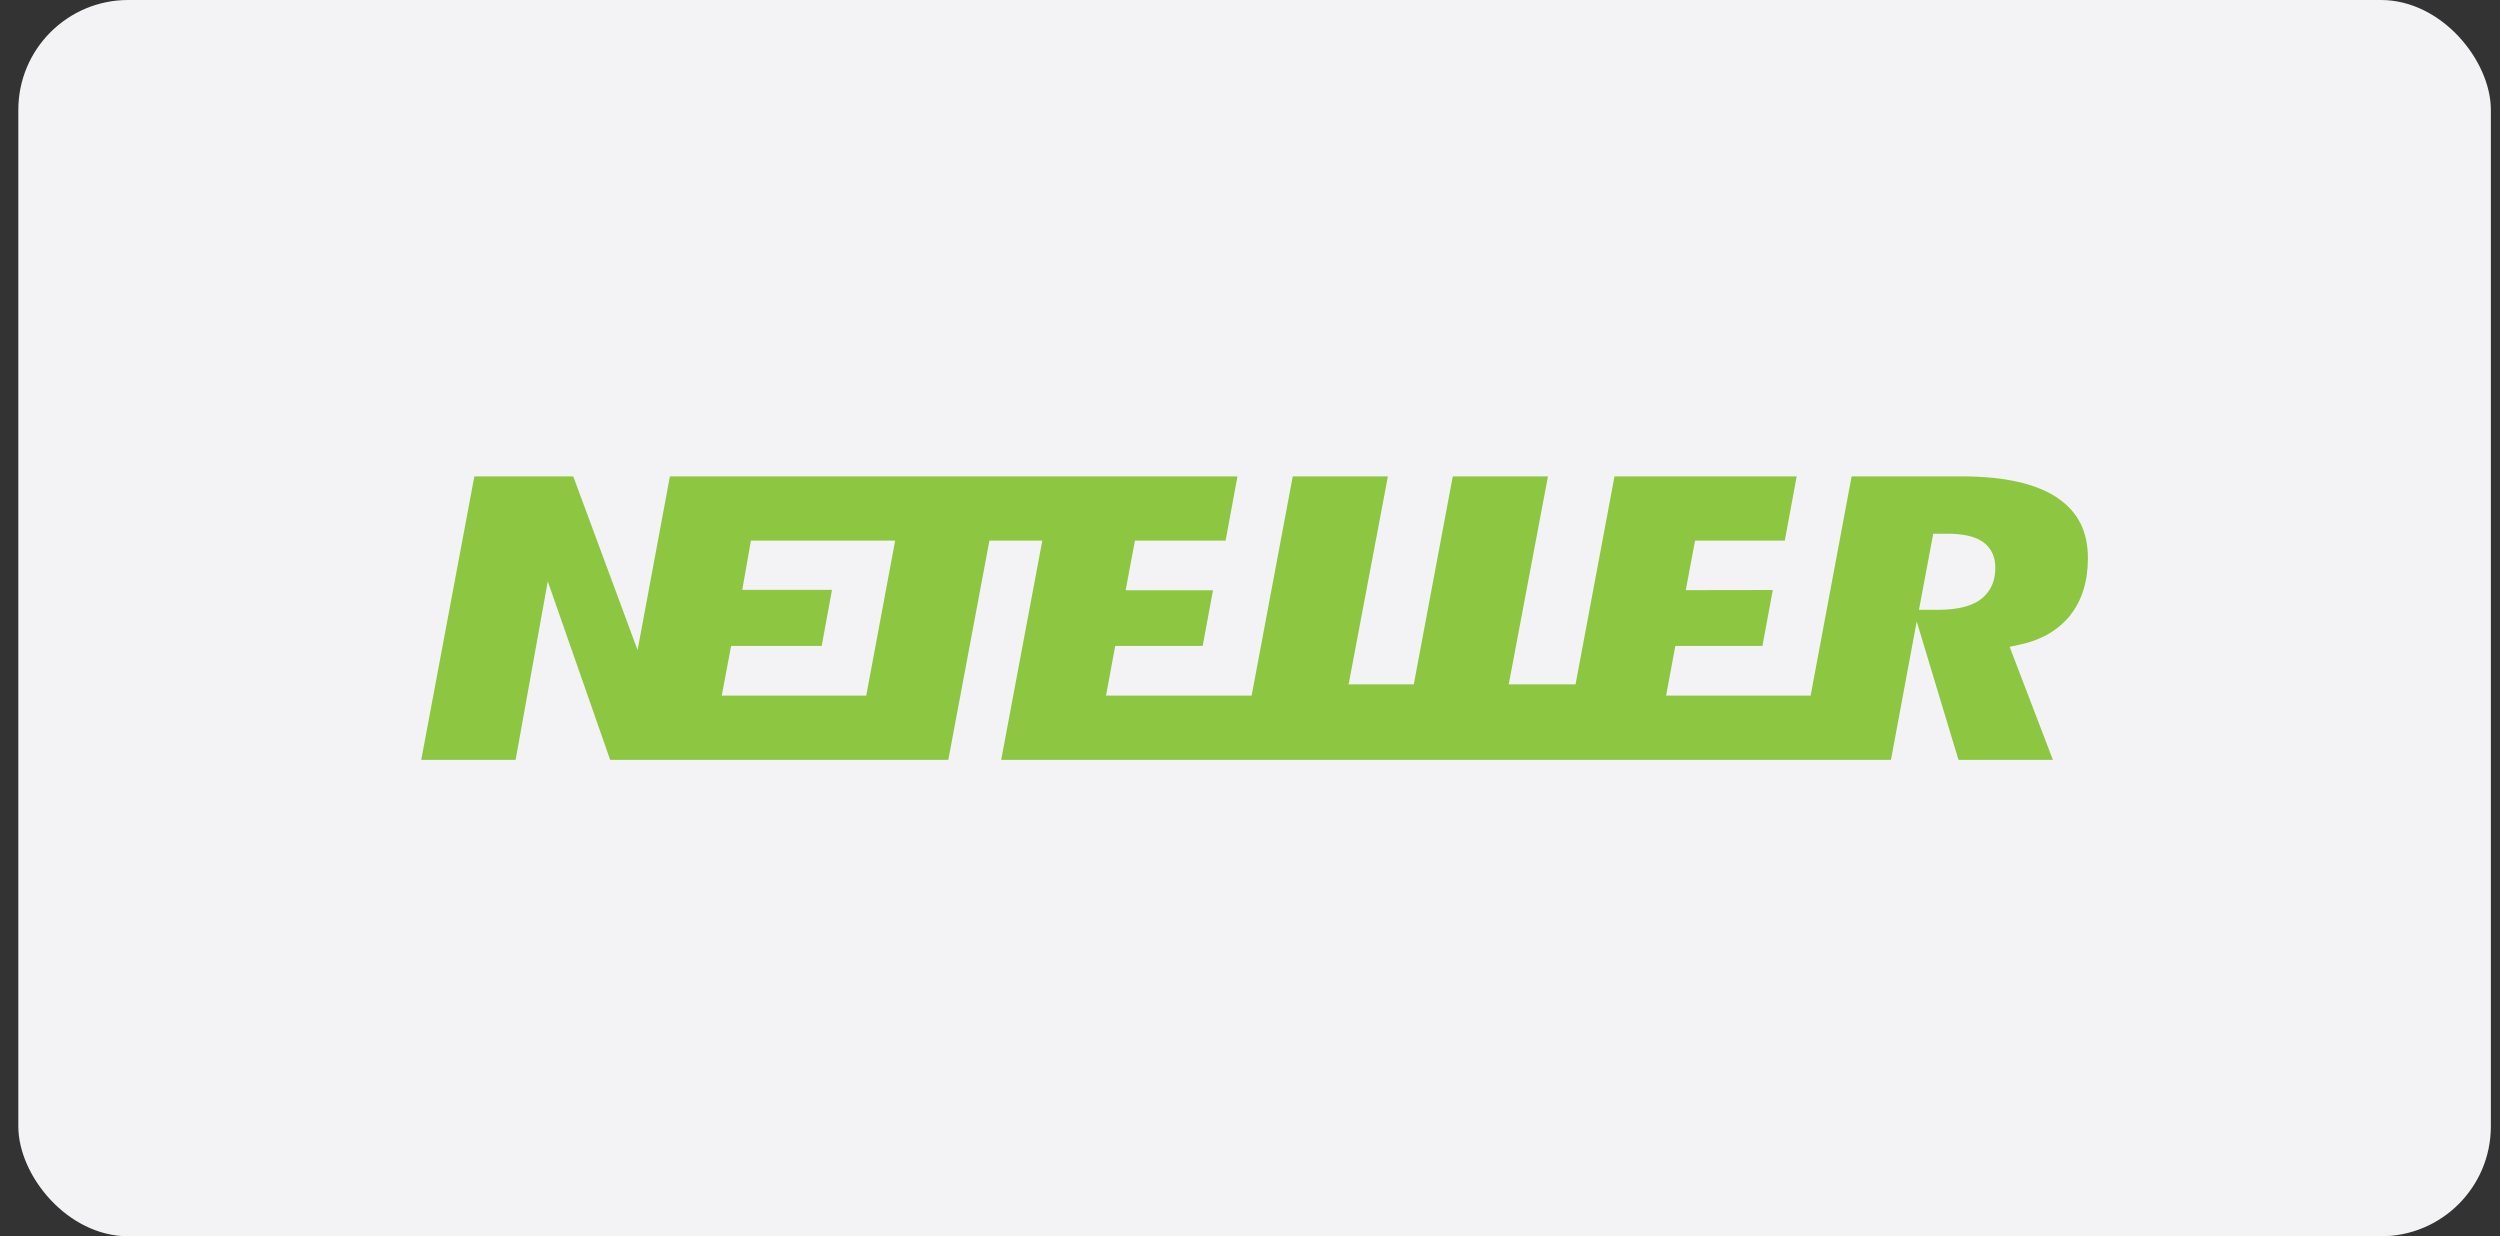<svg width="91" height="45" viewBox="0 0 91 45" fill="none" xmlns="http://www.w3.org/2000/svg">
<rect x="0" y="0" width="91" height="45" fill="#333333" stroke="none"/>
<rect x="0.667" width="90" height="45" rx="4" fill="#F3F3F5"/>
<path fill-rule="evenodd" clip-rule="evenodd" d="M72.062 21.843C71.716 22.081 71.215 22.197 70.531 22.197H69.85L70.37 19.427H70.871C71.44 19.427 71.855 19.518 72.141 19.701C72.363 19.844 72.63 20.128 72.63 20.666C72.63 21.314 72.321 21.664 72.059 21.843H72.062ZM31.531 25.32H26.272L26.613 23.511H29.91L30.285 21.47H27.018L27.334 19.678H32.584L31.531 25.32V25.32ZM74.894 18.123C74.121 17.603 72.952 17.34 71.417 17.34H67.399L65.907 25.32H60.646L60.983 23.511H64.153L64.53 21.476L61.362 21.481L61.7 19.678H64.966L65.4 17.34H58.768L57.35 24.91H54.918L56.346 17.34H52.881L51.462 24.91H49.09L50.52 17.34H47.056L45.56 25.32H40.259L40.594 23.511H43.778L44.153 21.487L40.973 21.485L41.312 19.678H44.612L45.044 17.34H24.385L23.208 23.663L20.866 17.34H17.267L15.333 27.66H18.768L19.939 21.162L22.21 27.66H34.518L36.015 19.678H37.94L36.443 27.66H68.831L69.768 22.622L71.289 27.66H74.726L73.151 23.543L73.511 23.467C74.302 23.3 74.92 22.94 75.353 22.401C75.783 21.858 76 21.16 76 20.322C76.002 19.345 75.638 18.627 74.892 18.125L74.894 18.123Z" fill="#8DC640"/>
</svg>

